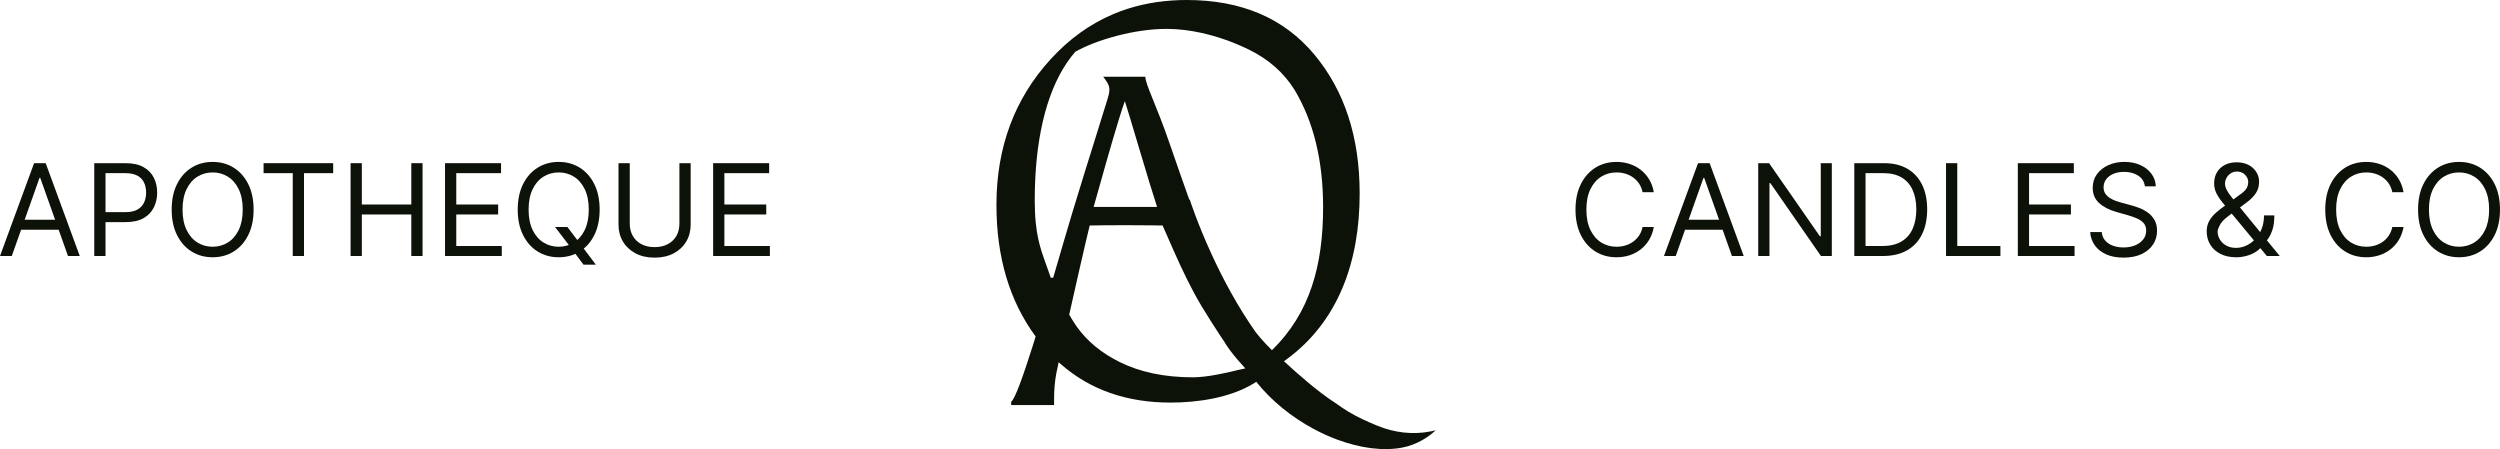 <?xml version="1.0" encoding="UTF-8"?>
<svg id="Laag_1" data-name="Laag 1" xmlns="http://www.w3.org/2000/svg" viewBox="0 0 2922.05 524.9">
  <defs>
    <style>
      .cls-1 {
        fill: #0d1208;
        stroke-width: 0px;
      }
    </style>
  </defs>
  <g>
    <path class="cls-1" d="m13.77,299.21H0l39.84-108.48h13.56l39.83,108.48h-13.77l-32.42-91.32h-.85l-32.41,91.32Zm5.09-42.38h55.51v11.65H18.86v-11.65Z"/>
    <path class="cls-1" d="m110.18,299.21v-108.48h36.66c8.51,0,15.47,1.53,20.89,4.58,5.42,3.06,9.44,7.18,12.05,12.37,2.61,5.19,3.92,10.98,3.92,17.38s-1.3,12.2-3.89,17.43c-2.6,5.23-6.6,9.39-12,12.48-5.4,3.09-12.32,4.63-20.76,4.63h-26.27v-11.65h25.85c5.82,0,10.5-1.01,14.03-3.02,3.53-2.01,6.1-4.74,7.71-8.18,1.61-3.44,2.41-7.34,2.41-11.68s-.8-8.23-2.41-11.65c-1.61-3.43-4.2-6.12-7.76-8.08-3.57-1.96-8.3-2.94-14.19-2.94h-23.09v96.83h-13.14Z"/>
    <path class="cls-1" d="m296.42,244.97c0,11.44-2.06,21.33-6.19,29.66-4.13,8.33-9.8,14.76-17.01,19.28s-15.43,6.78-24.68,6.78-17.48-2.26-24.69-6.78c-7.2-4.52-12.87-10.95-17-19.28-4.13-8.33-6.19-18.22-6.19-29.66s2.06-21.33,6.19-29.66c4.13-8.33,9.8-14.76,17-19.28,7.21-4.52,15.43-6.78,24.69-6.78s17.48,2.26,24.68,6.78c7.2,4.52,12.87,10.95,17.01,19.28,4.13,8.33,6.19,18.22,6.19,29.66Zm-12.71,0c0-9.39-1.56-17.32-4.69-23.78-3.12-6.46-7.34-11.35-12.66-14.67-5.31-3.32-11.26-4.98-17.82-4.98s-12.51,1.66-17.83,4.98c-5.31,3.32-9.53,8.21-12.66,14.67s-4.68,14.39-4.68,23.78,1.56,17.32,4.68,23.78,7.35,11.35,12.66,14.67c5.32,3.32,11.26,4.98,17.83,4.98s12.51-1.66,17.82-4.98c5.32-3.32,9.54-8.21,12.66-14.67,3.13-6.46,4.69-14.39,4.69-23.78Z"/>
    <path class="cls-1" d="m308.07,202.39v-11.65h81.36v11.65h-34.11v96.83h-13.14v-96.83h-34.11Z"/>
    <path class="cls-1" d="m409.77,299.21v-108.48h13.14v48.31h57.84v-48.31h13.14v108.48h-13.14v-48.52h-57.84v48.52h-13.14Z"/>
    <path class="cls-1" d="m520.16,299.21v-108.48h65.47v11.65h-52.33v36.65h48.94v11.65h-48.94v36.87h53.18v11.65h-66.32Z"/>
    <path class="cls-1" d="m700.89,244.97c0,11.44-2.06,21.33-6.19,29.66-4.13,8.33-9.8,14.76-17.01,19.28-7.2,4.52-15.43,6.78-24.68,6.78s-17.48-2.26-24.69-6.78c-7.2-4.52-12.87-10.95-17-19.28-4.13-8.33-6.19-18.22-6.19-29.66s2.06-21.33,6.19-29.66c4.13-8.33,9.8-14.76,17-19.28,7.21-4.52,15.43-6.78,24.69-6.78s17.48,2.26,24.68,6.78,12.87,10.95,17.01,19.28c4.13,8.33,6.19,18.22,6.19,29.66Zm-12.71,0c0-9.39-1.56-17.32-4.69-23.78-3.12-6.46-7.34-11.35-12.66-14.67-5.31-3.32-11.26-4.98-17.82-4.98s-12.51,1.66-17.83,4.98c-5.31,3.32-9.53,8.21-12.66,14.67-3.13,6.46-4.68,14.39-4.68,23.78s1.56,17.32,4.68,23.78c3.13,6.46,7.35,11.35,12.66,14.67,5.32,3.32,11.26,4.98,17.83,4.98s12.51-1.66,17.82-4.98c5.32-3.32,9.54-8.21,12.66-14.67,3.13-6.46,4.69-14.39,4.69-23.78Zm-39.41,20.34h14.41l12.08,15.89,3.18,4.24,18.01,23.94h-14.41l-11.86-15.89-2.97-4.02-18.43-24.16Z"/>
    <path class="cls-1" d="m794.12,190.73h13.14v71.83c0,7.42-1.74,14.03-5.22,19.84-3.48,5.81-8.38,10.38-14.7,13.72-6.32,3.34-13.74,5.01-22.25,5.01s-15.93-1.67-22.25-5.01c-6.32-3.34-11.22-7.91-14.7-13.72-3.48-5.81-5.22-12.42-5.22-19.84v-71.83h13.14v70.77c0,5.3,1.16,10,3.49,14.12,2.33,4.12,5.66,7.35,9.99,9.69,4.33,2.35,9.51,3.52,15.54,3.52s11.23-1.17,15.57-3.52c4.35-2.35,7.67-5.58,9.99-9.69,2.31-4.11,3.47-8.82,3.47-14.12v-70.77Z"/>
    <path class="cls-1" d="m833.53,299.21v-108.48h65.47v11.65h-52.33v36.65h48.94v11.65h-48.94v36.87h53.18v11.65h-66.32Z"/>
    <path class="cls-1" d="m1933.01,224.63h-13.14c-.78-3.78-2.13-7.1-4.05-9.96s-4.26-5.27-6.99-7.23c-2.74-1.96-5.77-3.44-9.08-4.42-3.32-.99-6.78-1.48-10.38-1.48-6.57,0-12.51,1.66-17.83,4.98-5.31,3.32-9.53,8.21-12.66,14.67-3.13,6.46-4.68,14.39-4.68,23.78s1.56,17.32,4.68,23.78c3.13,6.46,7.35,11.35,12.66,14.67,5.32,3.32,11.26,4.98,17.83,4.98,3.6,0,7.06-.49,10.38-1.48,3.32-.99,6.34-2.46,9.08-4.42,2.74-1.96,5.07-4.38,6.99-7.26s3.28-6.19,4.05-9.93h13.14c-.99,5.55-2.79,10.51-5.4,14.89-2.61,4.38-5.86,8.1-9.75,11.15-3.89,3.06-8.24,5.38-13.06,6.97-4.82,1.59-9.97,2.38-15.44,2.38-9.25,0-17.48-2.26-24.69-6.78-7.2-4.52-12.87-10.95-17-19.28-4.13-8.33-6.19-18.22-6.19-29.66s2.06-21.33,6.19-29.66c4.13-8.33,9.8-14.76,17-19.28,7.21-4.52,15.43-6.78,24.69-6.78,5.47,0,10.62.79,15.44,2.38,4.82,1.59,9.17,3.91,13.06,6.97,3.88,3.05,7.13,6.76,9.75,11.12,2.61,4.36,4.41,9.33,5.4,14.91Z"/>
    <path class="cls-1" d="m1958.64,299.21h-13.77l39.83-108.48h13.56l39.83,108.48h-13.77l-32.42-91.32h-.85l-32.42,91.32Zm5.09-42.38h55.51v11.65h-55.51v-11.65Z"/>
    <path class="cls-1" d="m2141.07,190.73v108.48h-12.71l-59.11-85.17h-1.06v85.17h-13.14v-108.48h12.71l59.33,85.39h1.06v-85.39h12.92Z"/>
    <path class="cls-1" d="m2200.82,299.21h-33.48v-108.48h34.96c10.52,0,19.53,2.16,27.02,6.49,7.48,4.33,13.22,10.52,17.21,18.59,3.99,8.07,5.99,17.72,5.99,28.95s-2.02,21.02-6.04,29.16-9.89,14.39-17.59,18.75c-7.7,4.36-17.05,6.54-28.07,6.54Zm-20.34-11.65h19.49c8.97,0,16.4-1.73,22.3-5.19,5.9-3.46,10.3-8.39,13.19-14.78,2.89-6.39,4.35-14,4.35-22.83s-1.43-16.31-4.29-22.65c-2.86-6.34-7.13-11.21-12.82-14.62-5.68-3.41-12.77-5.11-21.24-5.11h-20.98v85.17Z"/>
    <path class="cls-1" d="m2274.55,299.21v-108.48h13.14v96.83h50.43v11.65h-63.56Z"/>
    <path class="cls-1" d="m2358.46,299.21v-108.48h65.47v11.65h-52.33v36.65h48.94v11.65h-48.94v36.87h53.18v11.65h-66.32Z"/>
    <path class="cls-1" d="m2506.98,217.85c-.64-5.37-3.21-9.54-7.73-12.5-4.52-2.96-10.06-4.45-16.63-4.45-4.8,0-9,.78-12.58,2.33-3.58,1.55-6.38,3.69-8.37,6.41-2,2.72-2.99,5.81-2.99,9.27,0,2.89.69,5.38,2.09,7.44s3.19,3.78,5.38,5.14c2.19,1.36,4.48,2.47,6.88,3.34,2.4.87,4.61,1.56,6.62,2.09l11.02,2.96c2.83.74,5.98,1.77,9.46,3.07,3.48,1.31,6.81,3.08,10.01,5.32,3.19,2.24,5.83,5.11,7.92,8.61s3.13,7.79,3.13,12.87c0,5.86-1.53,11.16-4.58,15.89-3.05,4.73-7.5,8.49-13.34,11.28-5.85,2.79-12.93,4.19-21.27,4.19-7.77,0-14.48-1.25-20.15-3.76-5.67-2.51-10.12-6-13.35-10.49s-5.06-9.69-5.48-15.63h13.56c.35,4.1,1.74,7.48,4.16,10.14,2.42,2.67,5.49,4.64,9.22,5.93,3.72,1.29,7.74,1.93,12.05,1.93,5.02,0,9.52-.82,13.51-2.46,3.99-1.64,7.15-3.94,9.48-6.89,2.34-2.95,3.5-6.4,3.5-10.36,0-3.6-1-6.53-3.02-8.79-2.01-2.26-4.66-4.1-7.95-5.51-3.28-1.41-6.83-2.65-10.64-3.71l-13.35-3.81c-8.48-2.44-15.19-5.91-20.13-10.44-4.95-4.52-7.42-10.44-7.42-17.74,0-6.07,1.65-11.38,4.95-15.92s7.75-8.07,13.35-10.59c5.6-2.53,11.85-3.79,18.78-3.79s13.21,1.24,18.65,3.73,9.76,5.89,12.95,10.2c3.2,4.31,4.88,9.2,5.06,14.67h-12.71Z"/>
    <path class="cls-1" d="m2613.77,300.7c-7.14,0-13.28-1.31-18.43-3.92-5.16-2.61-9.13-6.2-11.92-10.75-2.79-4.55-4.18-9.76-4.18-15.63,0-4.52.96-8.53,2.89-12.05s4.59-6.78,8-9.8c3.41-3.02,7.34-6.05,11.79-9.08l15.68-11.65c3.07-2.01,5.53-4.17,7.39-6.46,1.85-2.3,2.78-5.3,2.78-9,0-2.75-1.21-5.42-3.63-8-2.42-2.58-5.59-3.87-9.51-3.87-2.75,0-5.18.7-7.28,2.09-2.1,1.4-3.74,3.16-4.93,5.3-1.18,2.14-1.77,4.34-1.77,6.6,0,2.54.69,5.11,2.09,7.71s3.18,5.24,5.35,7.95,4.42,5.46,6.75,8.29l49.79,60.81h-15.04l-41.1-49.58c-3.82-4.59-7.28-8.76-10.38-12.5-3.11-3.74-5.58-7.43-7.42-11.07-1.84-3.64-2.75-7.57-2.75-11.81,0-4.87,1.09-9.15,3.26-12.85,2.17-3.69,5.22-6.57,9.16-8.63,3.94-2.06,8.55-3.1,13.85-3.1s10.12,1.05,14.04,3.15c3.92,2.1,6.94,4.87,9.06,8.32,2.12,3.44,3.18,7.18,3.18,11.2,0,5.19-1.29,9.69-3.86,13.51-2.58,3.81-6.09,7.36-10.54,10.65l-21.61,16.1c-4.87,3.6-8.17,7.1-9.9,10.49-1.73,3.39-2.6,5.83-2.6,7.31,0,3.39.88,6.55,2.65,9.48s4.26,5.3,7.47,7.1c3.21,1.8,6.98,2.7,11.28,2.7s8.09-.87,11.97-2.62c3.88-1.75,7.41-4.28,10.57-7.6,3.16-3.32,5.67-7.31,7.52-11.97,1.86-4.66,2.78-9.9,2.78-15.73h12.08c0,7.2-.83,13.08-2.49,17.64-1.66,4.56-3.53,8.12-5.62,10.7-2.08,2.58-3.76,4.5-5.03,5.77-.42.53-.81,1.06-1.16,1.59-.36.53-.74,1.06-1.17,1.59-3.49,3.92-7.91,6.84-13.24,8.77-5.33,1.92-10.59,2.89-15.78,2.89Z"/>
    <path class="cls-1" d="m2809.33,224.63h-13.14c-.78-3.78-2.13-7.1-4.05-9.96s-4.26-5.27-6.99-7.23c-2.74-1.96-5.77-3.44-9.08-4.42-3.32-.99-6.78-1.48-10.38-1.48-6.57,0-12.51,1.66-17.83,4.98-5.31,3.32-9.53,8.21-12.66,14.67s-4.68,14.39-4.68,23.78,1.56,17.32,4.68,23.78,7.35,11.35,12.66,14.67c5.32,3.32,11.26,4.98,17.83,4.98,3.6,0,7.06-.49,10.38-1.48,3.32-.99,6.34-2.46,9.08-4.42,2.74-1.96,5.07-4.38,6.99-7.26s3.28-6.19,4.05-9.93h13.14c-.99,5.55-2.79,10.51-5.4,14.89-2.61,4.38-5.86,8.1-9.75,11.15-3.89,3.06-8.24,5.38-13.06,6.97-4.82,1.59-9.97,2.38-15.44,2.38-9.25,0-17.48-2.26-24.69-6.78-7.2-4.52-12.87-10.95-17-19.28-4.13-8.33-6.19-18.22-6.19-29.66s2.06-21.33,6.19-29.66c4.13-8.33,9.8-14.76,17-19.28,7.21-4.52,15.43-6.78,24.69-6.78,5.47,0,10.62.79,15.44,2.38,4.82,1.59,9.17,3.91,13.06,6.97,3.88,3.05,7.13,6.76,9.75,11.12,2.61,4.36,4.41,9.33,5.4,14.91Z"/>
    <path class="cls-1" d="m2922.05,244.97c0,11.44-2.06,21.33-6.19,29.66-4.13,8.33-9.8,14.76-17.01,19.28-7.2,4.52-15.43,6.78-24.68,6.78s-17.48-2.26-24.69-6.78c-7.2-4.52-12.87-10.95-17-19.28-4.13-8.33-6.19-18.22-6.19-29.66s2.06-21.33,6.19-29.66c4.13-8.33,9.8-14.76,17-19.28,7.21-4.52,15.43-6.78,24.69-6.78s17.48,2.26,24.68,6.78,12.87,10.95,17.01,19.28c4.13,8.33,6.19,18.22,6.19,29.66Zm-12.71,0c0-9.39-1.56-17.32-4.69-23.78-3.12-6.46-7.34-11.35-12.66-14.67-5.31-3.32-11.26-4.98-17.82-4.98s-12.51,1.66-17.83,4.98c-5.31,3.32-9.53,8.21-12.66,14.67s-4.68,14.39-4.68,23.78,1.56,17.32,4.68,23.78,7.35,11.35,12.66,14.67c5.32,3.32,11.26,4.98,17.83,4.98s12.51-1.66,17.82-4.98c5.32-3.32,9.54-8.21,12.66-14.67,3.13-6.46,4.69-14.39,4.69-23.78Z"/>
  </g>
  <path class="cls-1" d="m1672.03,504.24c-20.25,4.08-42.46,1.64-62.54-6.82-3-1.22-6.02-2.5-9.07-3.83-10.73-4.69-21.66-10.23-31.9-17.22-2.97-2.02-5.88-4.22-9.01-6.21-19.14-12.31-44.79-34.89-58.8-47.96l2-1.41c31.06-22.47,52.56-51.31,66.34-84.12,14.12-33.51,20.16-71.14,20.16-110.45,0-66.12-17.75-120.35-53.17-162.7C1500.63,21.19,1450.9,0,1386.96,0c-5.57,0-11.09.17-16.5.56h-.08c-24.77,1.61-47.79,6.91-69.06,15.89-27.35,11.57-51.84,29.21-73.45,52.92-42.05,46.1-63.1,102.62-63.21,169.58v.53c0,61.1,15.28,112.36,45.82,153.82-1.08,3.52-2.16,6.99-3.22,10.37-11.09,35.14-20.72,62.32-25.35,65.93v3.83h50.12v-6.49c0-10.65.8-20.61,2.47-29.84.28-1.47,1.22-6.08,2.69-12.93.08-.25.14-.53.19-.8.94.86,1.89,1.69,2.83,2.5,34.14,29.79,76.77,44.68,127.97,44.68,31.09,0,68.98-5.33,96.63-22.05l.03.03.06-.06,1.19-.75,2.25-1.47c17.75,22.33,41.49,41.33,67.04,55.06,9.07,4.88,18.36,9.1,27.68,12.54,26.57,9.87,53.45,13.65,76.19,9.24,17.2-3.24,31.67-13.2,38.72-20.16-1.61.42-3.55.86-5.94,1.33Zm-223.11-72.22l-.61.14c-15.56,3.94-38.17,8.85-53.89,8.85-33.23,0-61.85-5.99-85.9-17.94-2.36-1.16-4.66-2.38-6.88-3.63-20.69-11.48-36.61-26.43-47.79-44.74-1.42-2.28-2.8-4.58-4.11-6.93h-.03c2.88-12.87,5.91-26.29,8.85-39.16,1.14-5.08,2.27-10.07,3.38-14.92,5.1-22.36,9.54-41.35,11.73-50.12,9.62-.22,23.71-.36,42.21-.36,11.43,0,21.25.06,29.48.17,5.13.03,9.62.11,13.51.19.03,0,.03.03.03.03,8.18,18.42,17.42,40.44,28.26,62.32,5.24,10.62,10.87,21.22,16.95,31.37,7.24,12.07,14.56,23.52,21.27,33.67,1.91,2.91,3.8,5.71,5.6,8.4,1.42,2.61,3.66,5.96,6.82,10.21,0,.03.03.03.03.06,5.16,6.88,11.18,13.92,17.72,20.94l-6.66,1.47Zm-141.54-291.28c3.24-10.57,5.71-18.06,7.38-22.49,2.8,8.63,8.63,27.9,17.5,57.83.08.28.17.56.25.8,8.57,28.9,15.14,50.29,19.64,64.13.03.3.06.58.08.89h-73.97c5.77-20.64,10.87-38.8,15.37-54.47,5.55-19.36,10.15-34.92,13.76-46.68Zm179.26,268.54c-11.34-11.18-17.86-19.64-18.64-20.64l.19.33c-21.86-30.87-39.22-63.9-51.92-91.53-16.89-36.72-25.57-63.93-25.57-63.93,0,0-.25-.17-.75-.44-3.33-9.32-6.91-19.42-10.68-30.2-3.8-10.79-7.79-22.33-12.01-34.61-15.98-46.54-28.57-69.7-28.57-78.58h-49.26c9.01,11.62,8.93,14.09,3.69,30.57-1.41,4.49-3.22,10.01-5.33,17.06-2.3,7.71-5.24,17.09-9.18,29.6-5.77,18.33-13.65,43.49-24.8,80.13-5.52,18.14-13.09,44.41-21.36,72.59-.47,1.66-.97,3.33-1.47,5.02h-2.88c-.42-1.33-.86-2.63-1.28-3.91-6.46-19.39-13.48-33.12-16.2-60.44-.78-7.54-1.19-16.11-1.19-26.13,0-8.82.22-17.45.64-25.88,3.19-63.18,18.36-115.22,46.79-147.83,24.77-13.95,68.98-26.71,106.67-26.71,28.4,0,55.97,7.49,77.61,15.98,7.05,2.8,13.45,5.69,19.08,8.46,22.77,11.26,40.38,26.82,52.78,46.68,22.3,36.97,33.48,82.74,33.48,137.29,0,67.51-15.14,123.81-59.85,167.14Z"/>
</svg>